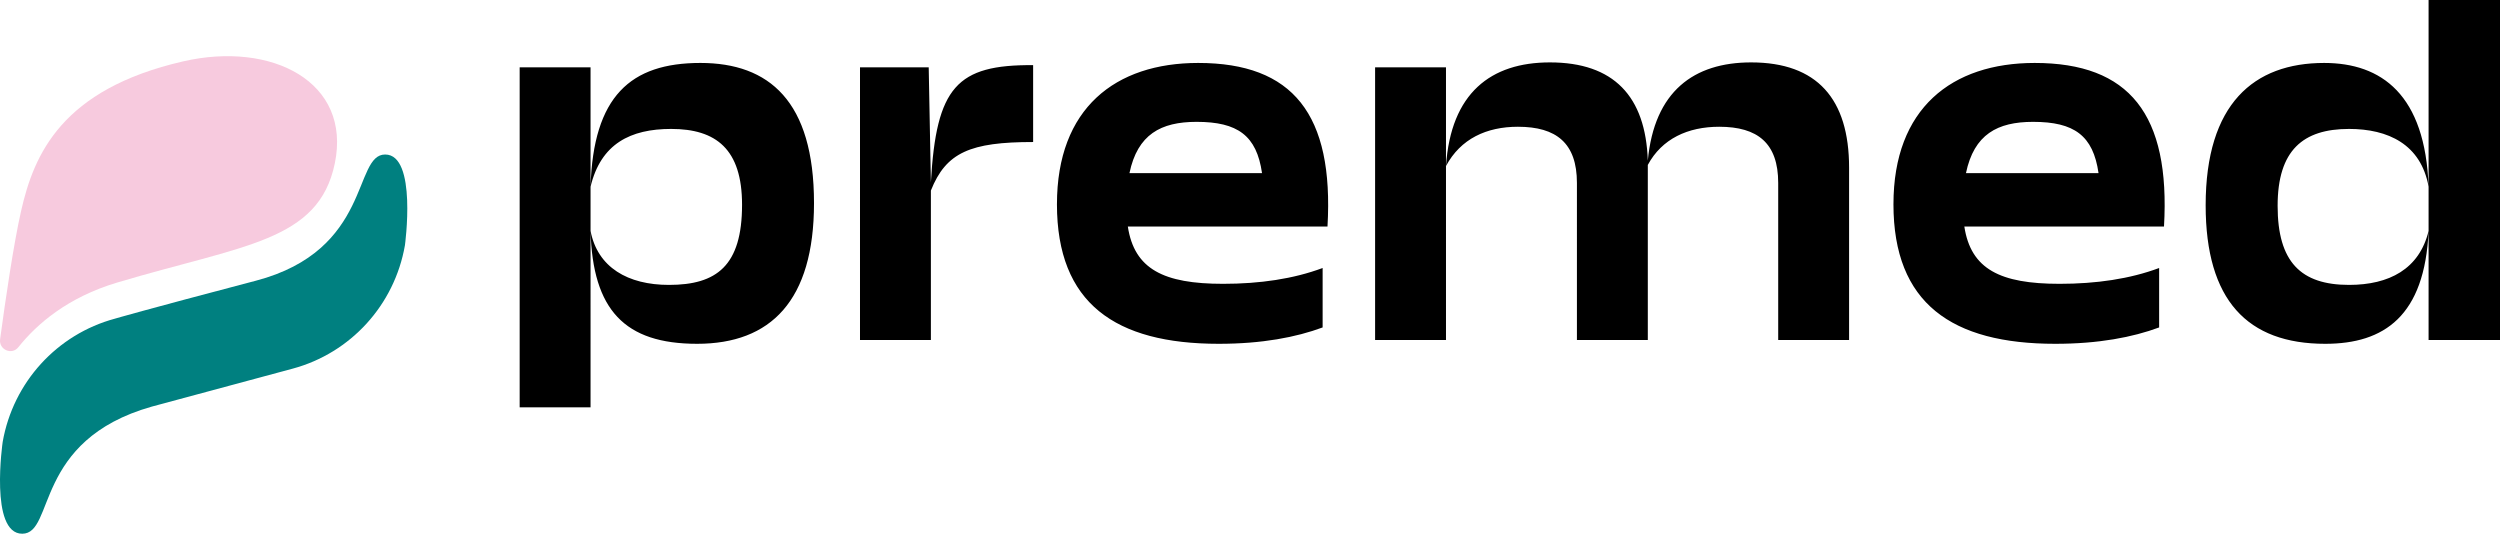 <svg width="178" height="38" xmlns="http://www.w3.org/2000/svg"><g fill="none" fill-rule="evenodd"><path d="M37 29h5.047V4.793H37V29zm5.047-12.559c.5 2.602 2.658 3.844 5.586 3.844 3.39 0 5.201-1.359 5.201-5.707 0-3.96-1.85-5.398-5.047-5.398-2.89 0-5.008 1.049-5.74 4.116.193-6.445 2.85-8.814 7.82-8.814 4.893 0 8.09 2.718 8.09 9.98 0 6.95-3.081 10.017-8.32 10.017-5.163 0-7.436-2.408-7.59-8.038zM61.232 4.793h4.892l.155 8.193c.385-6.795 1.849-8.387 7.28-8.348v5.474c-4.468 0-6.202.738-7.28 3.456v10.64h-5.047V4.792zm14.023 9.746c0-6.834 4.16-10.057 10.055-10.057 6.742 0 9.67 3.65 9.207 11.649H80.302c.462 3.029 2.542 4.077 6.78 4.077 2.62 0 5.008-.35 7.089-1.126v4.232c-1.888.7-4.315 1.165-7.397 1.165-7.359 0-11.52-2.873-11.52-9.94m5.163-2.213h9.439c-.386-2.68-1.734-3.65-4.662-3.65-2.543 0-4.2.893-4.777 3.65m17.49 11.881h5.047V4.793h-5.047v19.414zm10.171-15.182c-2.235 0-4.084.854-5.124 2.796.347-5.203 3.198-7.378 7.397-7.378 4.546 0 6.819 2.408 6.973 6.99.462-4.932 3.275-6.99 7.358-6.99 4.7 0 6.973 2.602 6.973 7.494v12.27h-5.047V13.024c0-2.834-1.463-3.999-4.199-3.999-2.234 0-4.083.854-5.085 2.718v12.464h-5.047V13.024c0-2.834-1.464-3.999-4.199-3.999zm26.736 5.514c0-6.834 4.16-10.057 10.055-10.057 6.742 0 9.67 3.65 9.207 11.649h-14.215c.462 3.029 2.542 4.077 6.78 4.077 2.62 0 5.009-.35 7.089-1.126v4.232c-1.888.7-4.315 1.165-7.397 1.165-7.359 0-11.52-2.873-11.52-9.94m5.163-2.213h9.439c-.386-2.68-1.734-3.65-4.662-3.65-2.542 0-4.2.893-4.777 3.65m17.066 2.29c0-7.222 3.43-10.134 8.437-10.134 4.084 0 7.205 2.252 7.436 8.815-.54-3.03-2.89-4.117-5.663-4.117-3.275 0-5.086 1.515-5.086 5.475 0 4 1.657 5.63 5.086 5.63 2.85 0 5.007-1.125 5.663-3.844-.27 6.058-3.16 8.038-7.359 8.038-5.547 0-8.514-3.106-8.514-9.863zm15.873 9.591H178V0h-5.085v24.207z" fill="#000"/><path d="M23.838 11.636c-1.154 5.572-6.509 5.799-15.496 8.482-3.53 1.054-5.722 2.955-7.038 4.606-.465.583-1.397.17-1.297-.571.391-2.888.965-6.797 1.494-9.13.915-4.04 2.887-8.665 11.545-10.655 6.306-1.449 11.995 1.46 10.792 7.268" fill="#F7CADE"/><path d="M18.212 19.988c-8.126 2.136-10.026 2.7-10.026 2.7C4.055 23.802.938 27.22.192 31.458c0 0-.954 6.543 1.39 6.543 2.345 0 .767-6.653 9.224-9.05l10.032-2.703c4.132-1.114 7.25-4.536 7.992-8.775 0 0 .89-6.472-1.406-6.472s-.933 6.813-9.212 8.988" fill="teal"/></g></svg>